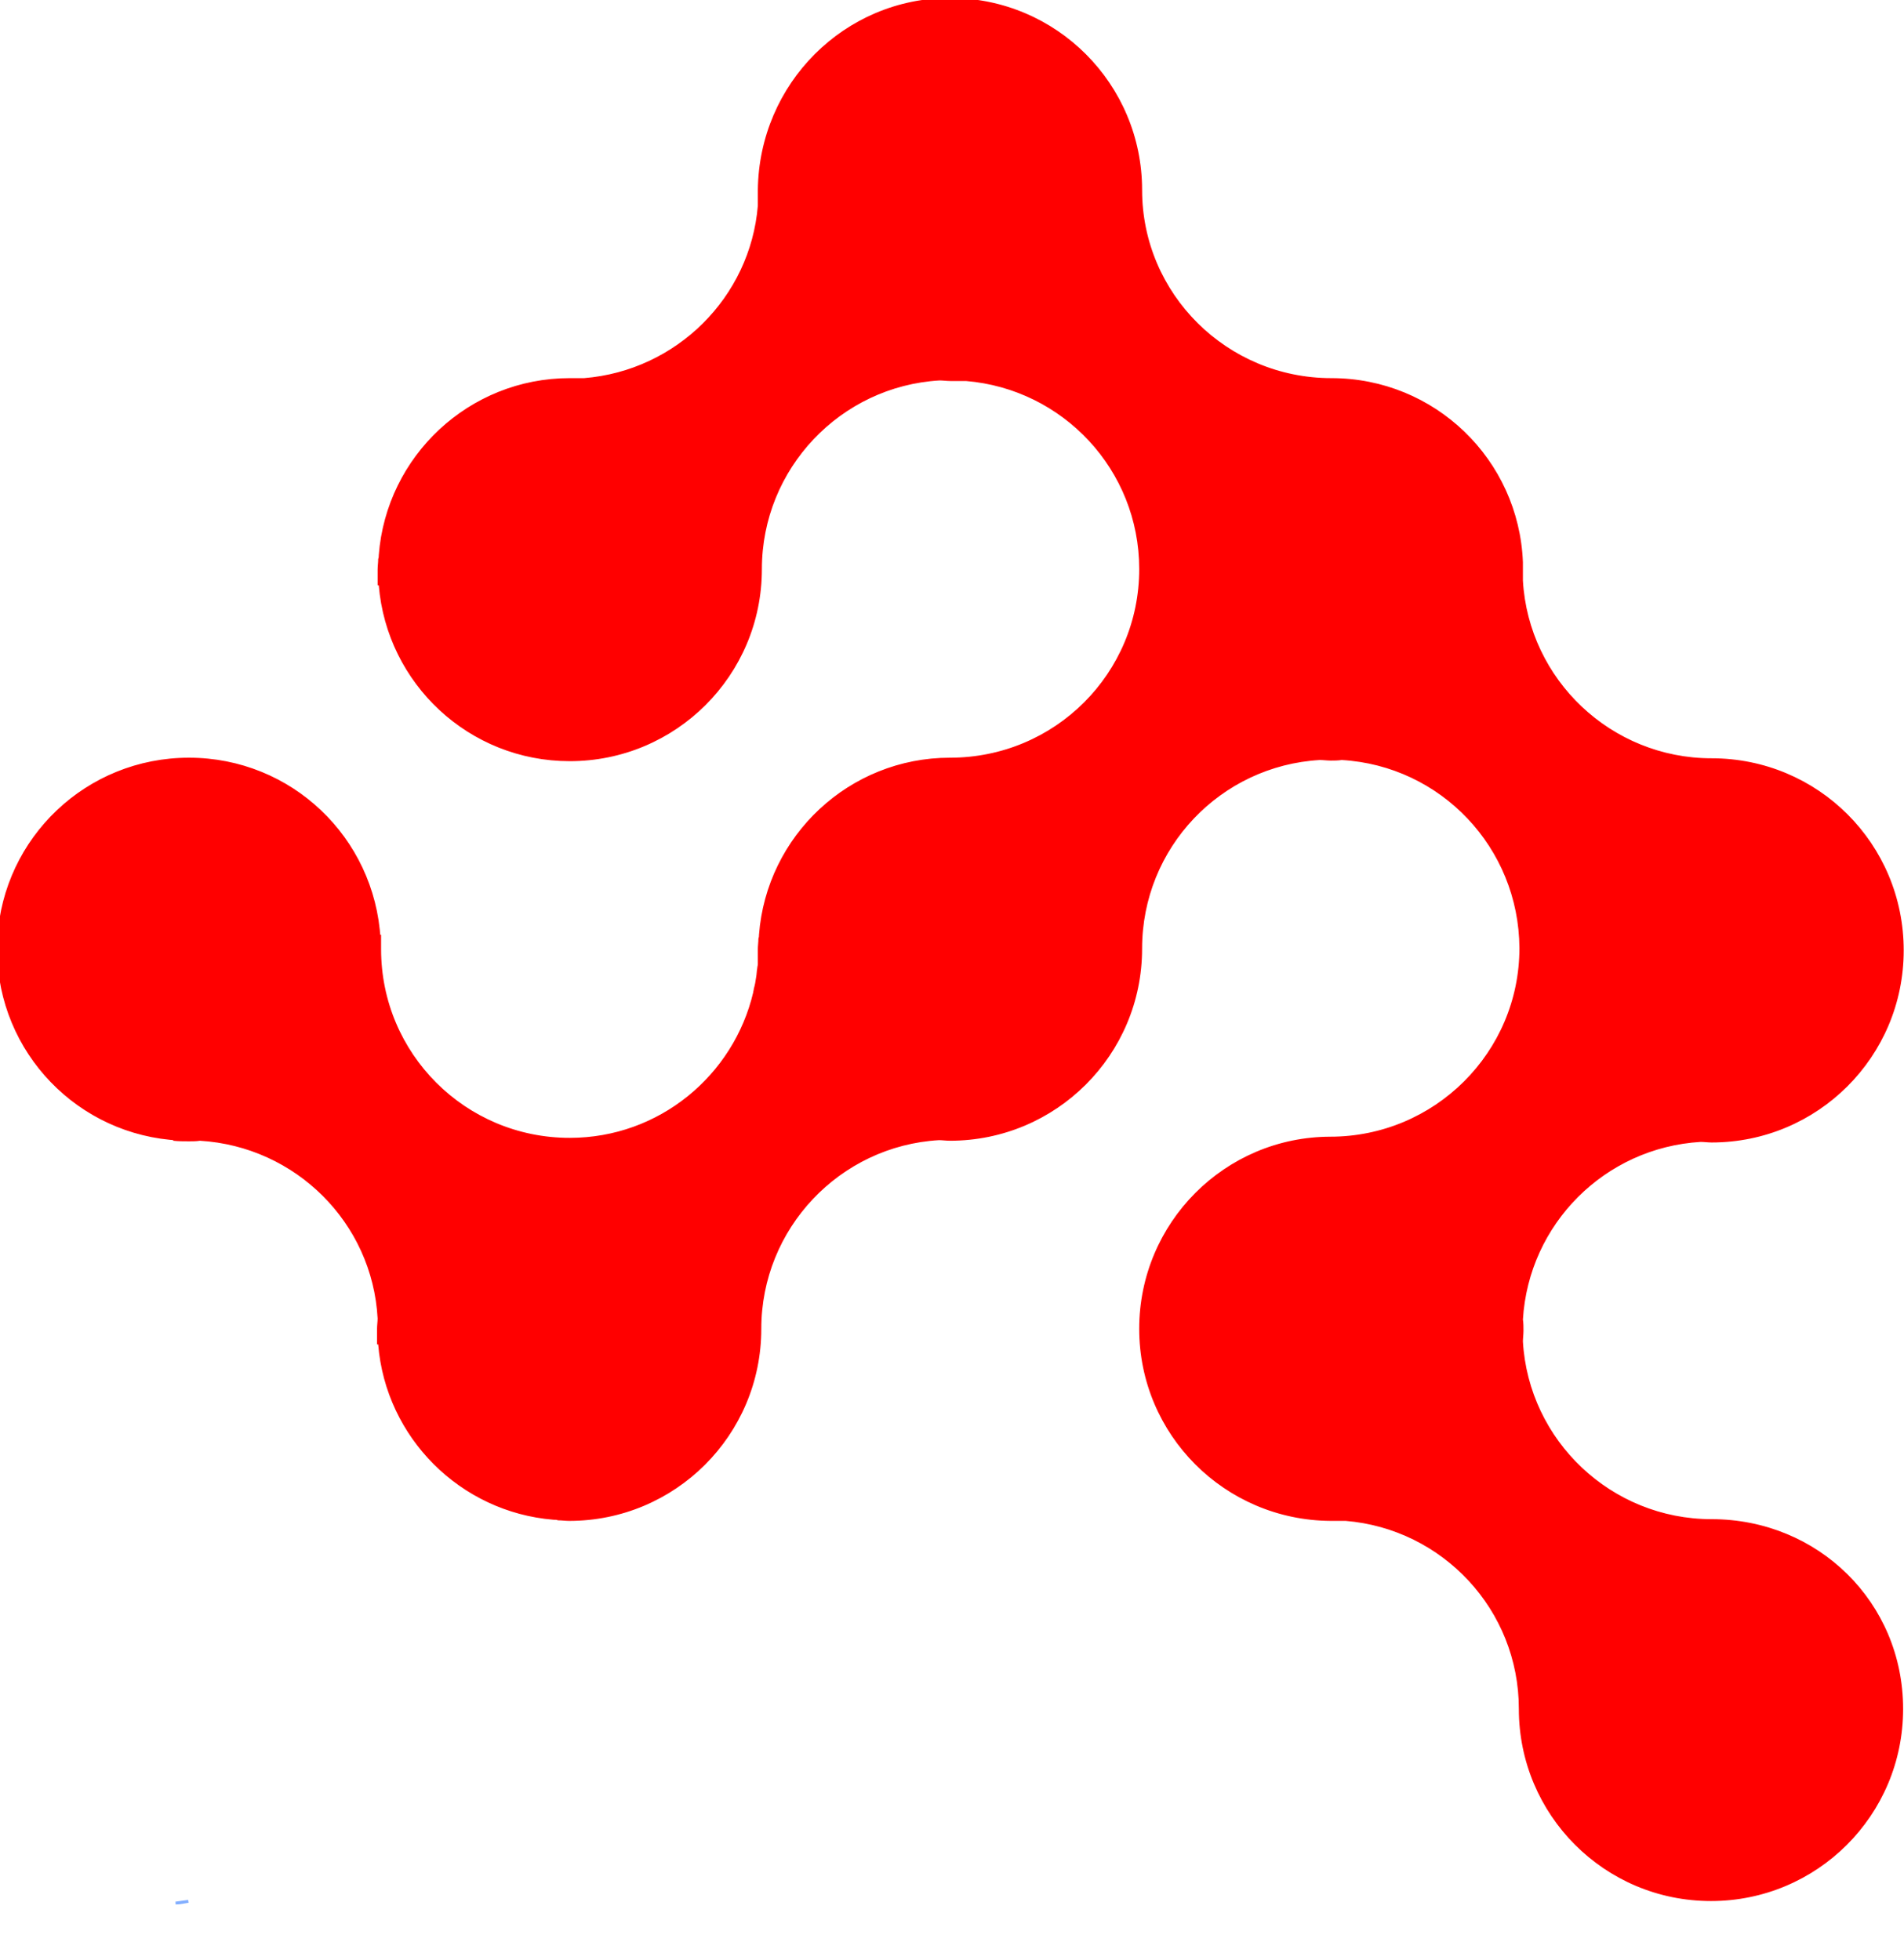 <?xml version="1.0" encoding="utf-8"?>
<!-- Generator: Adobe Illustrator 24.0.0, SVG Export Plug-In . SVG Version: 6.00 Build 0)  -->
<svg version="1.1" id="Calque_1" xmlns="http://www.w3.org/2000/svg" xmlns:xlink="http://www.w3.org/1999/xlink" x="0px" y="0px"
	 viewBox="0 0 329.5 339.3" style="enable-background:new 0 0 329.5 339.3;" xml:space="preserve">
<style type="text/css">
	.st0{fill:#83AFFF;stroke:#83AFFF;stroke-width:0.5;stroke-miterlimit:10;}
	.st1{fill:#FF0000;stroke:#FF0000;stroke-width:0.5;stroke-miterlimit:10;}
</style>
<path class="st0" d="M27.4,164.8C27.4,164.8,27.4,164.8,27.4,164.8C27.5,164.8,27.5,164.8,27.4,164.8L27.4,164.8z"/>
<path class="st1" d="M296.2,263.2c-17.5,0-31.9-13.7-32.9-31c0-0.6,0.1-1.2,0.1-1.9c0-0.6,0-1.3-0.1-1.9c1-16.7,14.3-30,31-31
	c0.6,0,1.3,0.1,1.9,0.1c18.2,0,33-14.7,33-33s-14.7-33-33-33c-17.5,0-31.9-13.7-32.9-31c0-0.1,0-0.3,0-0.4c0-0.4,0-0.8,0-1.2
	c0-0.1,0-0.2,0-0.3c0,0,0,0,0,0c0,0,0,0,0,0c0-0.4,0-0.7,0-1.1c0-0.1,0-0.1,0-0.2c-0.7-17.6-15.1-31.6-32.9-31.6
	c-18.2,0-33-14.7-33-32.8c0-18.2-14.7-33-33-33c-18.1,0-32.8,14.7-33,33v2.7c-1.3,16-14.2,28.8-30.3,30.1h-2.4h-0.1
	c-17.3,0-31.5,13.4-32.8,30.4c0,0.2,0,0.4-0.1,0.7c0,0.6-0.1,1.2-0.1,1.8v2.7v0c0-0.3,0-0.5,0.1-0.8c0,0.3,0,0.5,0.1,0.8
	c1.4,16.9,15.5,30.2,32.8,30.2c18.2,0,33-14.7,33-33c0-17.5,13.7-31.9,31-32.9c0.6,0,1.2,0.1,1.9,0.1h2.7
	c16.9,1.4,30.2,15.5,30.2,32.8c0,18.2-14.7,32.9-33,32.9c-17.3,0-31.5,13.4-32.8,30.4c0,0.2,0,0.4-0.1,0.7c0,0.6-0.1,1.2-0.1,1.8
	c0,0,0,0,0-0.1v0.1v2.6c0,0.2-0.1,0.5-0.1,0.7c-0.1,0.5-0.1,1.1-0.2,1.6c-0.1,0.7-0.2,1.3-0.4,2c0,0.2-0.1,0.4-0.1,0.6
	c-3.4,14.5-16.4,25.4-32,25.4c-18.2,0-32.9-14.7-32.9-32.9c0,0,0,0,0-0.1c0,0,0-2,0-2.4c0,0.2,0,0.4-0.1,0.7
	c-1-17.4-15.3-31.1-32.9-31.1c-17.6,0-31.9,13.7-32.9,31c0-0.3,0-0.5-0.1-0.8v2.6c0,0,0,0,0,0.1s0,0,0,0.1v2.7c0-0.3,0-0.5,0.1-0.8
	c0,0,0,0,0-0.1c1,17.3,15.3,31,32.9,31h-2.7c0.9,0.1,1.8,0.1,2.7,0.1c0.6,0,1.3,0,1.9-0.1c16.7,1,30.1,14.3,31,31
	c0,0.6-0.1,1.2-0.1,1.8c0,0,0,0,0-0.1v0.1v2.7c0-0.3,0-0.5,0.1-0.8c0,0.3,0,0.5,0.1,0.8c1.3,16,14.1,28.8,30.1,30.1
	c0.3,0,0.6,0,0.8,0.1c0.6,0,1.2,0.1,1.9,0.1c18.2,0,33-14.7,33-33c0-17.5,13.7-31.9,31-32.9c0.6,0,1.2,0.1,1.9,0.1
	c18.2,0,33-14.7,33-33c0-17.6,13.7-31.9,31-32.9c0.6,0,1.3,0.1,1.9,0.1c0.6,0,1.2,0,1.9-0.1c17.3,1,30.9,15.3,31,32.8
	c0,18.2-14.8,32.9-33,32.9c0,0,0,0,0.1,0c-18.2,0-32.9,14.8-32.9,33c0,18.2,14.7,32.9,32.9,33c0,0,0,0-0.1,0h0.1h2.6
	c16.9,1.4,30.2,15.5,30.2,32.8c0,18.2,14.7,33,33,33c18.2,0,33-14.7,33-33S314.5,263.2,296.2,263.2z"/>
<path class="st0" d="M32.6,329.1c-0.7,0.1-1.4,0.2-2.2,0.3C31.2,329.4,31.9,329.2,32.6,329.1z"/>
</svg>
